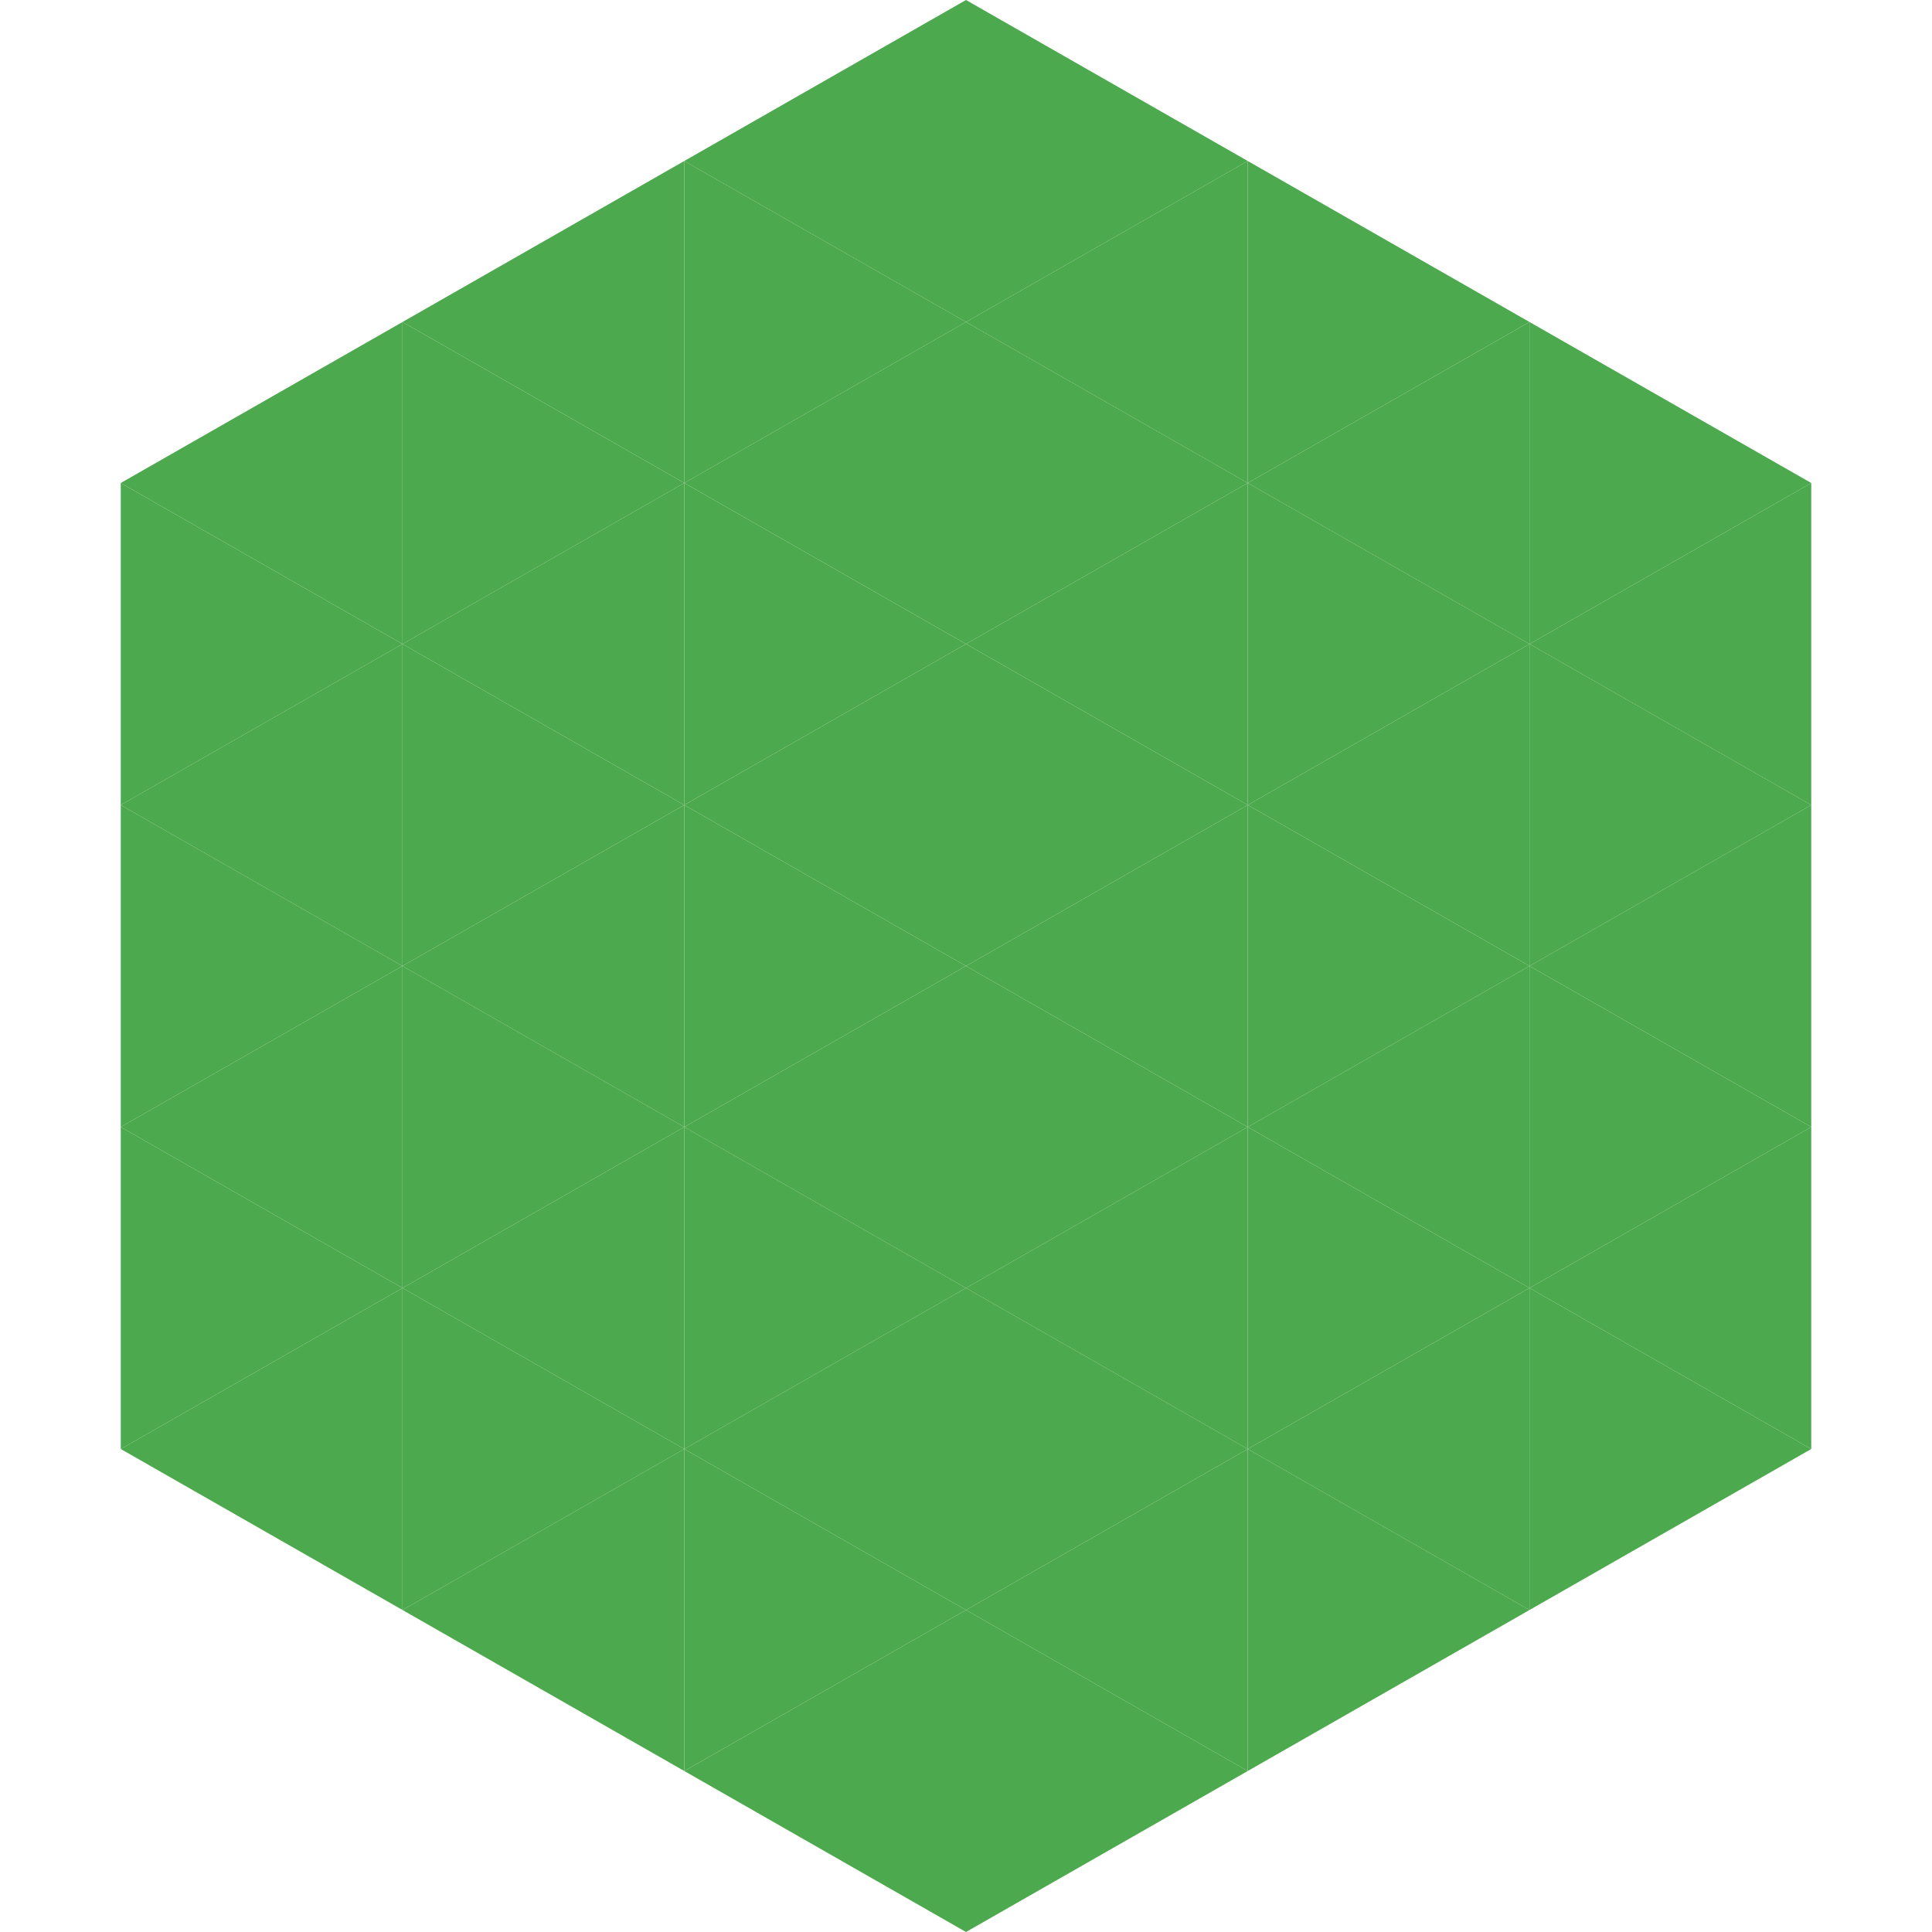 <?xml version="1.0"?>
<!-- Generated by SVGo -->
<svg width="240" height="240"
     xmlns="http://www.w3.org/2000/svg"
     xmlns:xlink="http://www.w3.org/1999/xlink">
<polygon points="50,40 15,60 50,80" style="fill:rgb(77,169,78)" />
<polygon points="190,40 225,60 190,80" style="fill:rgb(77,169,78)" />
<polygon points="15,60 50,80 15,100" style="fill:rgb(77,169,78)" />
<polygon points="225,60 190,80 225,100" style="fill:rgb(77,169,78)" />
<polygon points="50,80 15,100 50,120" style="fill:rgb(77,169,78)" />
<polygon points="190,80 225,100 190,120" style="fill:rgb(77,169,78)" />
<polygon points="15,100 50,120 15,140" style="fill:rgb(77,169,78)" />
<polygon points="225,100 190,120 225,140" style="fill:rgb(77,169,78)" />
<polygon points="50,120 15,140 50,160" style="fill:rgb(77,169,78)" />
<polygon points="190,120 225,140 190,160" style="fill:rgb(77,169,78)" />
<polygon points="15,140 50,160 15,180" style="fill:rgb(77,169,78)" />
<polygon points="225,140 190,160 225,180" style="fill:rgb(77,169,78)" />
<polygon points="50,160 15,180 50,200" style="fill:rgb(77,169,78)" />
<polygon points="190,160 225,180 190,200" style="fill:rgb(77,169,78)" />
<polygon points="15,180 50,200 15,220" style="fill:rgb(255,255,255); fill-opacity:0" />
<polygon points="225,180 190,200 225,220" style="fill:rgb(255,255,255); fill-opacity:0" />
<polygon points="50,0 85,20 50,40" style="fill:rgb(255,255,255); fill-opacity:0" />
<polygon points="190,0 155,20 190,40" style="fill:rgb(255,255,255); fill-opacity:0" />
<polygon points="85,20 50,40 85,60" style="fill:rgb(77,169,78)" />
<polygon points="155,20 190,40 155,60" style="fill:rgb(77,169,78)" />
<polygon points="50,40 85,60 50,80" style="fill:rgb(77,169,78)" />
<polygon points="190,40 155,60 190,80" style="fill:rgb(77,169,78)" />
<polygon points="85,60 50,80 85,100" style="fill:rgb(77,169,78)" />
<polygon points="155,60 190,80 155,100" style="fill:rgb(77,169,78)" />
<polygon points="50,80 85,100 50,120" style="fill:rgb(77,169,78)" />
<polygon points="190,80 155,100 190,120" style="fill:rgb(77,169,78)" />
<polygon points="85,100 50,120 85,140" style="fill:rgb(77,169,78)" />
<polygon points="155,100 190,120 155,140" style="fill:rgb(77,169,78)" />
<polygon points="50,120 85,140 50,160" style="fill:rgb(77,169,78)" />
<polygon points="190,120 155,140 190,160" style="fill:rgb(77,169,78)" />
<polygon points="85,140 50,160 85,180" style="fill:rgb(77,169,78)" />
<polygon points="155,140 190,160 155,180" style="fill:rgb(77,169,78)" />
<polygon points="50,160 85,180 50,200" style="fill:rgb(77,169,78)" />
<polygon points="190,160 155,180 190,200" style="fill:rgb(77,169,78)" />
<polygon points="85,180 50,200 85,220" style="fill:rgb(77,169,78)" />
<polygon points="155,180 190,200 155,220" style="fill:rgb(77,169,78)" />
<polygon points="120,0 85,20 120,40" style="fill:rgb(77,169,78)" />
<polygon points="120,0 155,20 120,40" style="fill:rgb(77,169,78)" />
<polygon points="85,20 120,40 85,60" style="fill:rgb(77,169,78)" />
<polygon points="155,20 120,40 155,60" style="fill:rgb(77,169,78)" />
<polygon points="120,40 85,60 120,80" style="fill:rgb(77,169,78)" />
<polygon points="120,40 155,60 120,80" style="fill:rgb(77,169,78)" />
<polygon points="85,60 120,80 85,100" style="fill:rgb(77,169,78)" />
<polygon points="155,60 120,80 155,100" style="fill:rgb(77,169,78)" />
<polygon points="120,80 85,100 120,120" style="fill:rgb(77,169,78)" />
<polygon points="120,80 155,100 120,120" style="fill:rgb(77,169,78)" />
<polygon points="85,100 120,120 85,140" style="fill:rgb(77,169,78)" />
<polygon points="155,100 120,120 155,140" style="fill:rgb(77,169,78)" />
<polygon points="120,120 85,140 120,160" style="fill:rgb(77,169,78)" />
<polygon points="120,120 155,140 120,160" style="fill:rgb(77,169,78)" />
<polygon points="85,140 120,160 85,180" style="fill:rgb(77,169,78)" />
<polygon points="155,140 120,160 155,180" style="fill:rgb(77,169,78)" />
<polygon points="120,160 85,180 120,200" style="fill:rgb(77,169,78)" />
<polygon points="120,160 155,180 120,200" style="fill:rgb(77,169,78)" />
<polygon points="85,180 120,200 85,220" style="fill:rgb(77,169,78)" />
<polygon points="155,180 120,200 155,220" style="fill:rgb(77,169,78)" />
<polygon points="120,200 85,220 120,240" style="fill:rgb(77,169,78)" />
<polygon points="120,200 155,220 120,240" style="fill:rgb(77,169,78)" />
<polygon points="85,220 120,240 85,260" style="fill:rgb(255,255,255); fill-opacity:0" />
<polygon points="155,220 120,240 155,260" style="fill:rgb(255,255,255); fill-opacity:0" />
</svg>
